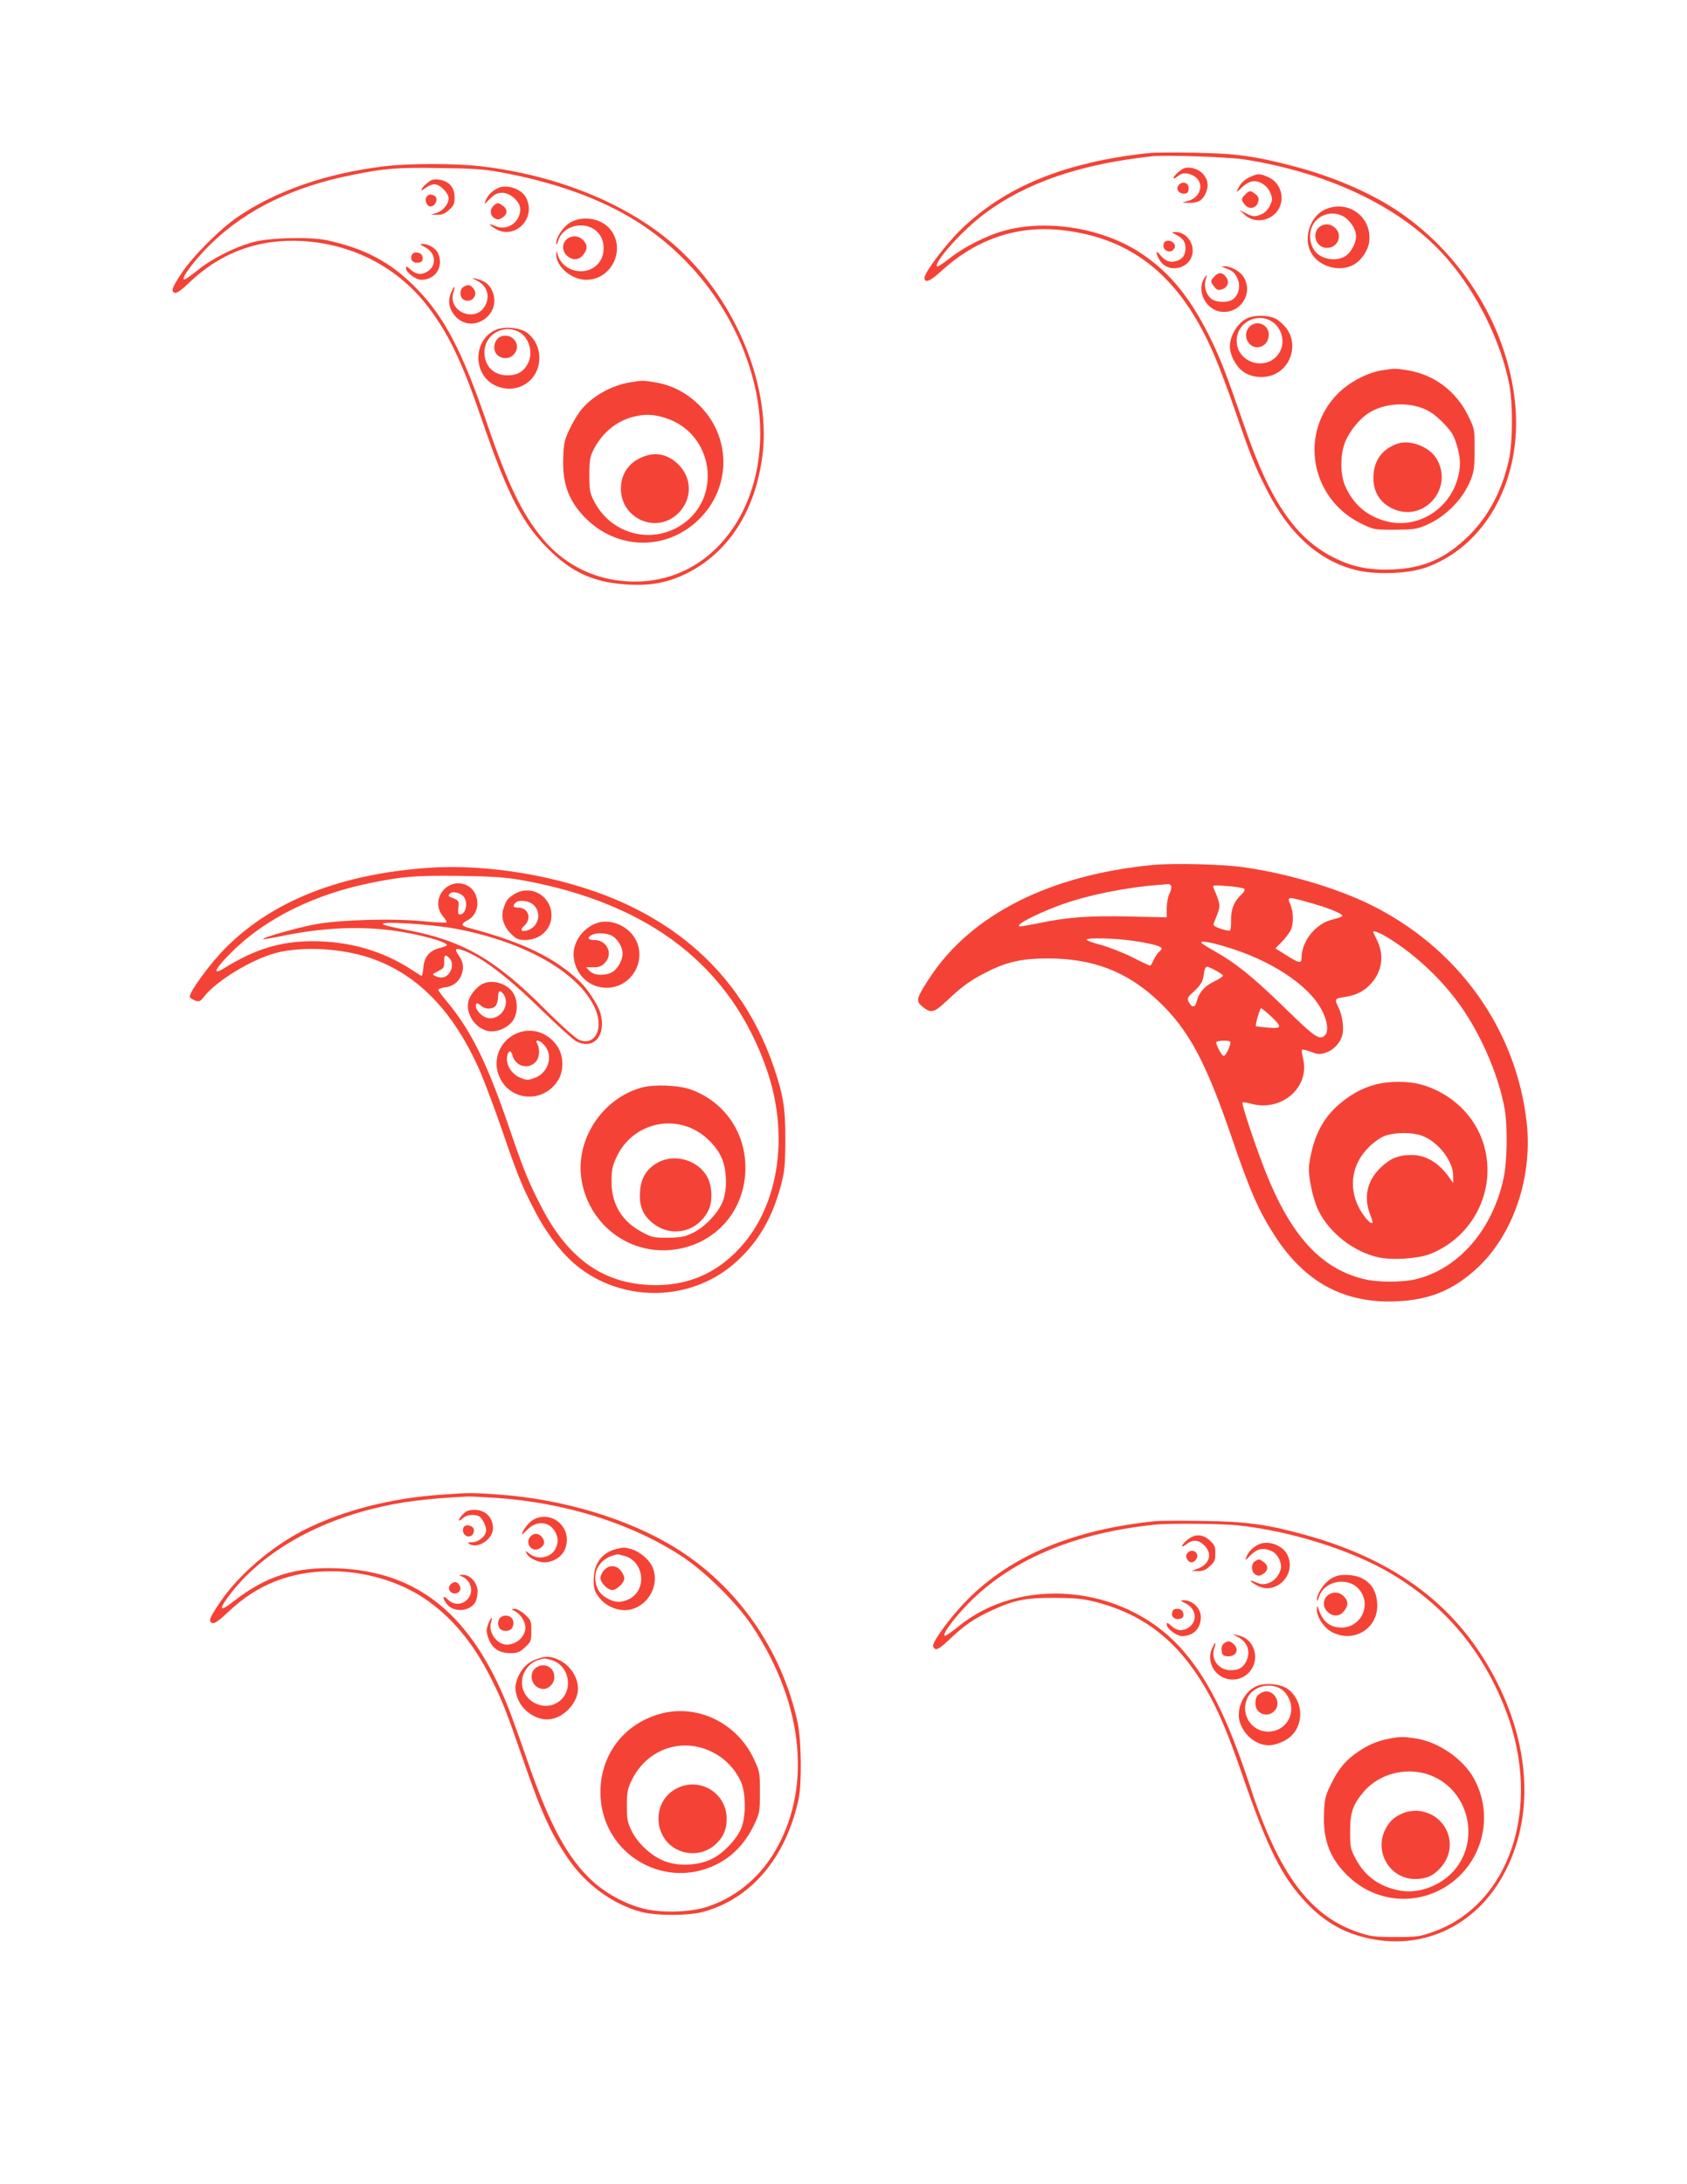 <?xml version="1.0" standalone="no"?>
<!DOCTYPE svg PUBLIC "-//W3C//DTD SVG 20010904//EN"
 "http://www.w3.org/TR/2001/REC-SVG-20010904/DTD/svg10.dtd">
<svg version="1.0" xmlns="http://www.w3.org/2000/svg"
 width="989pt" height="1280pt" viewBox="0 0 989 1280"
 preserveAspectRatio="xMidYMid meet">
<g transform="translate(0,1280) scale(0.1,-0.1)"
fill="#f44336" stroke="none">
<path d="M6745 11904 c-498 -52 -855 -197 -1116 -454 -89 -88 -209 -247 -209
-278 0 -34 33 -21 97 38 209 191 451 272 718 240 412 -49 690 -279 884 -733
27 -62 81 -206 120 -319 90 -263 120 -338 189 -472 135 -266 319 -425 542
-472 114 -24 293 -15 388 19 340 120 554 492 528 917 -28 451 -292 902 -684
1168 -158 108 -386 207 -612 266 -234 62 -350 77 -590 81 -118 2 -233 1 -255
-1z m546 -38 c512 -80 942 -290 1195 -585 175 -203 311 -479 361 -729 23 -117
22 -338 -1 -447 -40 -180 -119 -330 -235 -445 -137 -134 -264 -190 -446 -198
-134 -5 -228 13 -332 63 -230 109 -382 326 -532 760 -111 320 -137 389 -192
505 -121 254 -245 409 -419 525 -220 146 -541 201 -795 135 -106 -28 -244 -97
-330 -166 -38 -30 -71 -51 -73 -45 -11 32 153 213 277 306 245 184 561 293
986 339 80 8 443 -4 536 -18z"/>
<path d="M6940 11813 c-21 -8 -60 -45 -60 -56 0 -6 8 -3 18 5 29 25 51 28 88
13 80 -33 62 -134 -28 -155 -33 -8 -33 -8 10 -9 53 -1 77 11 97 49 23 45 19
85 -12 120 -28 31 -81 46 -113 33z"/>
<path d="M7325 11761 c-22 -10 -48 -32 -57 -49 -25 -42 -22 -45 11 -12 16 16
41 32 57 36 41 11 95 -22 112 -68 13 -33 12 -41 -4 -75 -14 -27 -30 -42 -56
-52 -34 -12 -41 -12 -80 7 l-43 21 33 -29 c57 -53 156 -36 197 33 40 67 12
156 -58 188 -52 23 -62 23 -112 0z"/>
<path d="M6909 11714 c-17 -21 0 -49 32 -49 18 0 25 6 27 24 6 38 -34 55 -59
25z"/>
<path d="M7300 11660 c-25 -25 -25 -32 -2 -60 25 -31 69 -21 78 17 5 20 2 31
-16 45 -28 23 -35 23 -60 -2z"/>
<path d="M7762 11569 c-82 -41 -121 -163 -78 -246 46 -89 177 -124 261 -69 41
27 77 83 82 130 17 149 -130 251 -265 185z m116 -39 c39 -24 72 -75 72 -113 0
-43 -29 -97 -64 -119 -48 -30 -128 -21 -168 20 -42 41 -50 120 -18 170 37 59
118 78 178 42z"/>
<path d="M7753 11480 c-69 -28 -48 -133 27 -133 59 0 91 67 53 111 -22 25 -51
33 -80 22z"/>
<path d="M6895 11424 c40 -21 55 -42 55 -77 0 -41 -15 -63 -50 -76 -38 -13
-70 -2 -99 35 -26 34 -28 10 -1 -33 34 -57 121 -61 168 -8 57 66 7 176 -80
175 -21 -1 -21 -2 7 -16z"/>
<path d="M6823 11374 c-15 -39 38 -67 60 -32 8 12 7 21 -2 32 -17 21 -50 20
-58 0z"/>
<path d="M7185 11228 c42 -15 56 -28 72 -66 17 -41 3 -94 -30 -117 -28 -20
-91 -19 -122 1 -33 22 -50 75 -36 117 10 29 9 30 -4 13 -55 -72 -1 -190 92
-203 113 -15 193 106 134 203 -20 33 -75 64 -113 63 -21 0 -20 -2 7 -11z"/>
<path d="M7120 11180 c-25 -25 -25 -32 -1 -61 16 -20 23 -22 47 -14 35 12 43
48 18 76 -22 24 -39 24 -64 -1z"/>
<path d="M7315 10936 c-58 -26 -105 -101 -105 -168 1 -49 33 -112 75 -144 51
-39 134 -45 193 -15 96 49 128 175 67 262 -17 23 -46 50 -65 60 -41 22 -121
24 -165 5z m142 -21 c60 -39 80 -123 43 -182 -69 -114 -250 -63 -250 70 0 105
119 169 207 112z"/>
<path d="M7343 10898 c-33 -16 -48 -60 -31 -94 31 -65 120 -46 126 28 5 52
-48 89 -95 66z"/>
<path d="M8100 10629 c-86 -14 -189 -69 -255 -134 -231 -231 -164 -615 131
-762 77 -38 79 -38 198 -38 103 0 129 3 178 23 118 48 223 152 270 269 19 49
23 76 23 179 0 120 0 120 -39 199 -71 144 -200 240 -356 265 -73 11 -74 11
-150 -1z m237 -221 c42 -15 75 -38 120 -83 51 -52 64 -72 82 -129 25 -81 26
-134 5 -206 -54 -182 -238 -291 -415 -246 -113 29 -193 97 -241 203 -34 73
-32 199 3 274 30 64 85 129 136 160 85 53 212 64 310 27z"/>
<path d="M8198 10201 c-90 -29 -140 -93 -146 -185 -6 -95 36 -165 120 -201
183 -76 353 129 248 299 -40 66 -151 109 -222 87z"/>
<path d="M2250 11825 c-336 -41 -634 -144 -857 -297 -104 -71 -267 -234 -331
-333 -55 -84 -61 -102 -37 -112 11 -3 39 17 83 59 185 178 409 260 666 245
299 -18 564 -158 739 -390 120 -159 199 -326 310 -652 155 -453 245 -626 411
-782 134 -127 261 -180 456 -190 127 -6 222 12 325 61 254 121 417 374 456
706 48 418 -174 933 -534 1238 -277 235 -680 396 -1115 447 -151 18 -426 18
-572 0z m681 -34 c292 -53 549 -141 751 -258 374 -216 649 -586 744 -1001 133
-587 -176 -1115 -667 -1140 -231 -11 -439 80 -583 257 -116 141 -200 316 -318
660 -148 435 -255 638 -423 807 -147 149 -298 228 -520 276 -99 21 -334 15
-430 -11 -109 -29 -247 -99 -329 -167 -37 -30 -72 -54 -77 -52 -20 7 70 124
163 214 205 197 475 329 820 398 191 39 265 45 518 41 186 -2 260 -7 351 -24z"/>
<path d="M2502 11725 c-38 -32 -43 -55 -6 -26 15 12 38 21 51 21 32 0 83 -51
83 -83 0 -34 -35 -75 -73 -86 l-32 -9 37 -1 c28 -1 46 6 70 28 28 25 33 36 33
75 0 58 -33 95 -91 103 -33 4 -45 1 -72 -22z"/>
<path d="M2935 11703 c-32 -9 -65 -34 -81 -64 -20 -41 -18 -41 20 -3 26 26 42
34 71 34 47 0 105 -53 105 -96 0 -76 -76 -129 -144 -100 -45 19 -46 12 -3 -14
114 -70 244 60 181 181 -23 46 -95 75 -149 62z"/>
<path d="M2501 11646 c-14 -17 1 -56 22 -56 33 0 50 53 21 64 -23 9 -30 8 -43
-8z"/>
<path d="M2898 11598 c-29 -22 -27 -62 3 -78 16 -9 26 -8 45 5 30 19 31 49 2
69 -27 19 -30 19 -50 4z"/>
<path d="M3345 11497 c-41 -23 -85 -87 -84 -122 1 -13 4 -10 10 10 31 108 191
128 249 32 25 -41 25 -103 0 -144 -59 -98 -217 -77 -250 33 -8 28 -8 28 -9 4
-2 -72 89 -150 176 -150 148 0 234 177 142 294 -51 65 -159 85 -234 43z"/>
<path d="M3343 11410 c-46 -18 -56 -74 -20 -108 32 -30 71 -28 96 4 26 33 26
55 4 82 -22 25 -51 33 -80 22z"/>
<path d="M2490 11352 c68 -33 73 -115 8 -148 -33 -17 -62 -11 -95 19 -19 17
-23 18 -23 5 0 -25 58 -68 90 -68 84 0 133 78 98 155 -13 30 -55 55 -90 55
-19 0 -18 -3 12 -18z"/>
<path d="M2414 11305 c-10 -25 4 -45 30 -45 30 0 40 13 31 40 -8 24 -53 28
-61 5z"/>
<path d="M2798 11154 c57 -29 76 -88 47 -144 -55 -106 -222 -38 -187 76 13 45
5 44 -14 -3 -20 -46 -12 -92 22 -133 97 -115 279 2 221 142 -17 40 -46 63 -92
73 l-30 6 33 -17z"/>
<path d="M2718 11119 c-27 -15 -24 -67 5 -78 46 -18 84 33 51 70 -19 21 -31
23 -56 8z"/>
<path d="M2905 10866 c-133 -60 -134 -261 -3 -325 124 -59 258 23 260 159 0
60 -25 113 -70 148 -41 32 -137 41 -187 18z m136 -11 c61 -32 87 -121 54 -185
-25 -49 -62 -70 -120 -70 -81 0 -135 54 -135 135 0 103 109 167 201 120z"/>
<path d="M2937 10828 c-27 -10 -45 -46 -38 -78 9 -49 75 -66 111 -30 52 52 -2
132 -73 108z"/>
<path d="M3695 10559 c-106 -17 -215 -77 -281 -153 -20 -22 -53 -75 -72 -116
-33 -67 -37 -85 -40 -171 -7 -159 36 -267 144 -369 191 -178 471 -174 655 9
189 189 186 486 -7 671 -73 70 -159 114 -254 129 -72 12 -75 12 -145 0z m206
-209 c283 -89 338 -470 91 -629 -178 -114 -410 -50 -508 139 -26 50 -29 64
-29 155 0 84 4 107 23 146 49 98 132 169 231 195 67 18 121 17 192 -6z"/>
<path d="M3779 10126 c-89 -31 -139 -101 -139 -191 0 -171 199 -264 327 -152
95 84 95 220 0 304 -57 50 -121 63 -188 39z"/>
<path d="M6760 7730 c-603 -57 -1066 -290 -1309 -660 -78 -119 -83 -136 -47
-167 53 -45 69 -42 147 31 91 86 137 119 233 168 118 60 207 80 356 80 266 1
469 -77 652 -251 177 -168 276 -352 428 -796 109 -319 159 -433 255 -581 175
-270 404 -394 708 -382 198 8 336 65 478 196 208 193 323 526 290 844 -59 556
-407 1040 -931 1292 -194 93 -464 173 -717 211 -122 19 -417 27 -543 15z m106
-124 c3 -8 -2 -28 -10 -45 -9 -16 -16 -54 -16 -84 l0 -54 -223 5 c-235 5 -359
-4 -526 -39 -52 -10 -100 -19 -108 -19 -47 0 77 67 227 123 157 58 380 104
580 120 25 2 51 4 58 5 7 1 15 -4 18 -12z m428 -16 c6 -6 0 -18 -16 -33 -43
-40 -62 -86 -61 -150 1 -31 -2 -59 -7 -62 -4 -2 -29 3 -54 11 -37 13 -46 20
-40 33 4 9 14 35 23 59 16 44 15 54 -24 146 -8 18 -4 19 81 12 48 -3 93 -11
98 -16z m401 -86 c95 -27 175 -60 175 -72 0 -5 -25 -14 -55 -21 -101 -23 -185
-126 -185 -228 0 -32 -15 -29 -89 18 l-64 40 41 42 c22 23 46 55 51 70 15 39
14 101 -3 142 -22 52 -22 52 129 9z m443 -201 c168 -103 335 -263 445 -429
115 -173 206 -394 238 -574 18 -104 15 -307 -6 -405 -64 -300 -259 -527 -506
-591 -83 -22 -234 -22 -319 0 -248 63 -421 253 -569 623 -60 152 -144 403
-137 410 3 3 23 1 45 -5 180 -54 353 93 310 264 -6 25 -9 47 -6 50 3 4 26 -2
52 -11 38 -15 52 -16 83 -7 49 15 91 60 102 108 10 43 -2 119 -25 163 -22 44
-20 48 32 56 75 11 120 34 163 82 65 74 76 168 30 258 -11 22 -20 41 -20 42 0
11 36 -3 88 -34z m-1493 -18 c108 -16 165 -32 165 -45 0 -4 -7 -14 -17 -21 -9
-8 -22 -29 -30 -46 -7 -18 -17 -33 -21 -33 -4 0 -51 22 -104 49 -54 27 -136
59 -183 72 -47 12 -85 26 -85 31 0 13 167 9 275 -7z m529 -31 c270 -78 495
-224 574 -373 34 -62 42 -127 20 -149 -32 -32 -58 -14 -242 166 -180 175 -280
256 -406 327 -36 20 -69 41 -74 46 -18 17 38 10 128 -17z m-4 -173 c0 -5 -25
-21 -54 -35 -56 -27 -88 -65 -101 -118 -9 -35 -27 -36 -45 -3 -12 23 -11 27
33 67 34 32 47 53 52 83 11 69 10 68 65 40 27 -14 50 -29 50 -34z m280 -237
c69 -65 66 -75 -17 -67 -38 3 -69 7 -70 8 -6 4 23 105 30 105 4 0 30 -21 57
-46z m-238 -150 c9 -8 -25 -84 -38 -84 -10 0 -44 61 -44 80 0 11 73 14 82 4z"/>
<path d="M8075 6446 c-72 -18 -132 -47 -195 -95 -118 -89 -180 -203 -205 -376
-9 -61 20 -200 56 -274 64 -129 207 -240 350 -271 81 -18 230 -8 301 19 253
98 392 373 319 633 -48 175 -194 315 -377 363 -69 18 -179 18 -249 1z m258
-302 c96 -33 188 -150 186 -238 l0 -41 -17 25 c-63 92 -140 140 -226 140 -78
0 -126 -20 -183 -75 -81 -79 -101 -177 -57 -284 8 -19 12 -36 9 -39 -10 -10
-56 43 -81 95 -60 121 -36 254 61 349 30 30 70 58 96 67 58 20 154 21 212 1z"/>
<path d="M2510 7713 c-511 -36 -908 -192 -1181 -463 -94 -92 -224 -270 -216
-294 2 -6 16 -15 31 -21 24 -8 30 -6 53 24 74 94 281 219 423 256 155 39 382
27 550 -30 282 -96 495 -318 649 -676 27 -64 81 -208 120 -321 92 -268 120
-339 193 -479 70 -137 161 -256 249 -328 277 -224 685 -211 942 29 126 117
203 250 254 437 23 87 26 117 27 268 1 191 -12 268 -71 440 -157 450 -467 777
-918 970 -329 140 -756 213 -1105 188z m549 -72 c750 -135 1229 -506 1438
-1116 125 -366 74 -758 -132 -1008 -137 -166 -311 -250 -520 -250 -298 1 -510
146 -673 462 -73 141 -105 220 -187 461 -128 376 -223 569 -363 737 -29 34
-52 66 -52 71 0 5 18 12 41 15 49 6 86 38 98 84 11 39 5 68 -22 106 -26 38
-16 43 37 23 105 -40 255 -155 440 -336 100 -97 195 -184 213 -193 103 -54
179 33 143 164 -13 47 -77 145 -121 186 -150 142 -332 229 -646 313 -51 13
-54 24 -13 45 89 46 73 188 -23 213 -110 29 -193 -101 -121 -188 15 -17 24
-33 21 -37 -4 -3 -64 0 -134 7 -181 18 -494 9 -641 -19 -104 -20 -309 -78
-300 -86 1 -2 55 7 118 20 230 47 443 57 640 31 151 -20 320 -66 320 -86 0 -3
-19 -11 -43 -17 -60 -16 -89 -51 -95 -113 -2 -27 -7 -50 -10 -50 -3 0 -28 15
-56 34 -172 113 -370 170 -591 169 -185 -2 -330 -46 -512 -159 -73 -44 -53 -2
45 95 196 196 484 339 817 406 187 38 262 44 520 41 194 -3 264 -8 364 -25z
m-348 -89 c36 -30 25 -112 -16 -112 -9 0 -12 11 -8 40 5 36 3 40 -23 52 -38
16 -37 15 -29 27 10 17 50 13 76 -7z m-39 -196 c403 -76 717 -254 814 -461 57
-120 4 -230 -91 -190 -20 8 -107 86 -203 182 -293 294 -485 403 -818 464 -66
12 -123 26 -129 32 -20 19 283 0 427 -27z m-38 -172 c37 -36 4 -114 -46 -114
-23 0 -57 16 -48 22 3 2 19 10 35 19 26 13 30 21 29 52 -1 40 6 45 30 21z"/>
<path d="M3009 7555 c-37 -24 -43 -35 -60 -89 -13 -44 6 -100 48 -141 30 -29
43 -35 80 -35 89 0 156 62 156 144 0 118 -128 187 -224 121z m114 -55 c52 -41
40 -124 -22 -150 -43 -17 -58 -3 -26 25 44 42 22 105 -37 105 -30 0 -35 9 -16
28 19 19 73 14 101 -8z"/>
<path d="M3495 7388 c-85 -32 -143 -121 -131 -205 14 -102 94 -173 193 -173
141 0 235 153 171 280 -42 83 -151 129 -233 98z m96 -75 c31 -18 59 -67 59
-102 0 -37 -26 -86 -56 -106 -40 -26 -109 -25 -137 3 l-21 22 42 0 c32 0 49 6
67 25 52 51 15 135 -60 135 -38 0 -46 13 -17 29 27 16 91 13 123 -6z"/>
<path d="M2844 7039 c-41 -12 -91 -69 -99 -113 -14 -74 44 -156 119 -170 50
-9 119 22 146 66 26 43 26 113 0 155 -31 52 -106 80 -166 62z m104 -62 c51
-61 -14 -163 -93 -143 -30 8 -65 44 -65 68 0 22 8 23 31 2 24 -22 69 -21 86 2
7 10 13 33 13 51 0 34 10 42 28 20z"/>
<path d="M3025 6741 c-99 -46 -141 -158 -96 -256 64 -142 259 -152 342 -18 37
59 34 147 -6 204 -57 81 -155 109 -240 70z m164 -65 c58 -61 27 -166 -56 -195
-35 -13 -46 -13 -79 0 -50 19 -86 71 -82 118 4 42 23 52 32 16 16 -63 87 -86
133 -43 25 23 31 74 13 109 -16 28 11 25 39 -5z"/>
<path d="M3761 6425 c-232 -65 -389 -306 -352 -539 40 -252 259 -429 509 -414
261 17 452 221 452 483 0 209 -124 387 -318 458 -75 27 -217 32 -291 12z m296
-240 c70 -32 137 -96 170 -164 36 -75 39 -200 6 -273 -30 -66 -105 -143 -172
-175 -48 -23 -69 -27 -146 -28 -84 0 -94 2 -153 34 -118 64 -177 163 -177 296
0 67 5 90 29 142 78 170 274 244 443 168z"/>
<path d="M3859 5987 c-68 -36 -103 -93 -107 -176 -5 -80 16 -132 73 -179 109
-89 262 -56 327 71 30 59 23 160 -15 214 -61 88 -185 119 -278 70z"/>
<path d="M2588 4039 c-293 -20 -573 -91 -801 -205 -192 -96 -390 -266 -498
-427 -63 -94 -69 -111 -43 -121 11 -4 40 16 94 67 166 159 364 237 602 237
196 0 394 -58 547 -160 156 -105 286 -260 390 -468 65 -129 91 -197 181 -457
111 -324 167 -449 273 -603 104 -151 263 -266 427 -309 89 -23 273 -23 360 0
282 75 488 318 562 662 19 91 16 342 -5 444 -92 430 -356 807 -722 1031 -275
169 -660 284 -1036 310 -158 11 -162 11 -331 -1z m321 -19 c409 -28 801 -152
1095 -347 133 -88 319 -273 405 -403 308 -463 354 -968 123 -1340 -91 -146
-227 -255 -387 -307 -101 -33 -272 -37 -375 -10 -107 28 -219 89 -299 163
-145 134 -252 333 -381 709 -40 116 -90 254 -111 308 -215 540 -528 796 -998
814 -248 10 -420 -44 -610 -192 -77 -61 -91 -55 -40 16 173 242 478 430 848
524 165 41 305 60 561 73 14 1 90 -3 169 -8z"/>
<path d="M2715 3925 c-31 -30 -33 -53 -3 -25 22 20 61 26 93 14 19 -8 45 -55
45 -84 0 -32 -44 -70 -82 -70 -28 -1 -30 -2 -15 -11 50 -29 137 30 137 92 0
65 -43 108 -108 109 -32 0 -49 -6 -67 -25z"/>
<path d="M3123 3890 c-26 -16 -63 -65 -63 -84 0 -2 15 11 34 30 53 53 129 46
161 -16 19 -36 19 -63 1 -99 -27 -52 -103 -67 -151 -29 -27 21 -27 21 -17 1
17 -31 78 -56 119 -50 72 12 116 62 116 132 0 104 -113 169 -200 115z"/>
<path d="M2717 3846 c-14 -35 23 -67 50 -45 8 7 13 22 11 33 -4 26 -52 35 -61
12z"/>
<path d="M3106 3789 c-18 -26 -8 -59 21 -70 26 -9 63 15 63 41 0 10 -7 26 -16
34 -22 22 -50 20 -68 -5z"/>
<path d="M3615 3721 c-78 -19 -126 -75 -133 -156 -6 -70 2 -97 39 -139 38 -44
105 -70 160 -63 115 15 190 144 145 250 -17 43 -76 93 -123 106 -42 12 -45 12
-88 2z m46 -41 c117 -33 134 -202 25 -254 -46 -22 -81 -20 -126 5 -48 27 -70
66 -70 123 0 67 53 122 130 135 3 1 21 -4 41 -9z"/>
<path d="M3542 3597 c-12 -13 -22 -33 -22 -46 0 -28 42 -71 70 -71 26 0 70 43
70 68 0 11 -9 31 -21 46 -26 33 -68 34 -97 3z"/>
<path d="M2705 3561 c58 -24 76 -92 35 -136 -32 -34 -82 -34 -115 0 -30 30
-34 9 -5 -28 39 -49 130 -45 165 9 8 13 15 42 15 64 0 52 -43 100 -87 99 -24
0 -25 -1 -8 -8z"/>
<path d="M2646 3517 c-26 -19 -13 -57 20 -57 28 0 42 25 27 48 -13 22 -26 24
-47 9z"/>
<path d="M3022 3354 c31 -16 58 -61 58 -94 0 -53 -51 -100 -109 -100 -60 0
-113 77 -91 134 5 15 6 25 1 21 -5 -3 -15 -21 -21 -41 -10 -30 -9 -43 5 -81
22 -56 62 -83 128 -83 40 0 53 5 85 34 35 33 37 38 37 96 0 58 -2 63 -37 96
-21 19 -48 34 -60 34 -22 -1 -22 -2 4 -16z"/>
<path d="M2932 3318 c-7 -7 -12 -21 -12 -33 0 -12 5 -26 12 -33 7 -7 21 -12
33 -12 12 0 26 5 33 12 7 7 12 21 12 33 0 12 -5 26 -12 33 -7 7 -21 12 -33 12
-12 0 -26 -5 -33 -12z"/>
<path d="M3147 3075 c-50 -17 -85 -50 -108 -100 -23 -51 -23 -89 0 -140 34
-75 120 -125 194 -111 71 13 140 82 153 153 14 74 -36 160 -111 194 -47 22
-77 23 -128 4z m84 -5 c112 -31 135 -190 36 -250 -88 -54 -207 14 -207 118 0
59 41 115 96 132 39 11 34 11 75 0z"/>
<path d="M3139 3022 c-47 -39 -16 -122 47 -122 33 0 64 34 64 70 0 60 -64 90
-111 52z"/>
<path d="M3873 2755 c-214 -58 -353 -239 -353 -460 0 -370 397 -595 714 -405
78 47 141 119 185 210 35 73 36 78 36 195 0 118 -1 121 -37 198 -100 209 -330
320 -545 262z m301 -224 c72 -35 131 -94 167 -169 33 -66 34 -215 2 -284 -30
-66 -105 -143 -171 -175 -78 -38 -194 -44 -274 -13 -76 28 -159 104 -195 178
-24 49 -28 69 -28 147 0 76 4 99 26 145 87 186 293 260 473 171z"/>
<path d="M3975 2321 c-169 -78 -146 -330 34 -377 68 -17 138 0 188 47 45 43
63 85 63 149 0 147 -151 243 -285 181z"/>
<path d="M6775 3884 c-480 -49 -843 -200 -1101 -458 -93 -93 -204 -242 -204
-273 0 -8 7 -16 15 -20 11 -3 39 17 83 59 84 80 141 120 245 168 134 62 200
75 372 74 129 -1 164 -5 250 -27 275 -74 470 -227 629 -497 74 -125 133 -264
217 -508 149 -434 235 -606 378 -756 111 -116 224 -179 374 -210 325 -67 632
86 791 394 165 318 148 718 -45 1104 -221 441 -584 720 -1134 871 -222 61
-343 77 -600 80 -126 2 -248 1 -270 -1z m483 -25 c309 -33 671 -147 898 -283
321 -191 545 -462 677 -816 207 -558 17 -1125 -432 -1284 -80 -28 -95 -30
-221 -30 -119 0 -144 3 -215 27 -284 94 -468 342 -635 852 -135 412 -257 653
-419 827 -336 360 -932 412 -1295 112 -37 -30 -72 -54 -77 -52 -20 7 70 124
163 214 252 243 612 390 1068 437 82 9 398 6 488 -4z"/>
<path d="M6961 3774 c-38 -31 -42 -54 -5 -25 37 29 70 26 105 -8 49 -49 30
-111 -42 -137 l-34 -12 37 -1 c28 -1 46 6 70 28 28 25 33 36 33 76 0 40 -5 51
-33 76 -42 38 -89 39 -131 3z"/>
<path d="M7395 3753 c-33 -9 -65 -35 -81 -64 -20 -41 -18 -41 20 -3 37 37 74
44 121 22 30 -13 55 -55 55 -90 0 -38 -35 -85 -73 -97 -28 -10 -42 -9 -71 3
-45 19 -46 12 -3 -14 112 -69 244 60 183 179 -25 48 -97 79 -151 64z"/>
<path d="M6961 3696 c-9 -11 -10 -20 -1 -36 13 -24 38 -23 53 1 23 37 -25 68
-52 35z"/>
<path d="M7358 3649 c-26 -14 -23 -65 3 -79 16 -9 26 -8 45 5 30 19 31 49 2
69 -26 19 -27 19 -50 5z"/>
<path d="M7805 3548 c-41 -24 -85 -88 -84 -123 1 -13 4 -10 10 10 31 108 191
128 249 32 56 -91 -9 -207 -115 -207 -65 0 -107 32 -131 97 -13 37 -13 37 -14
9 0 -47 44 -111 93 -135 125 -61 262 22 261 158 0 107 -63 173 -168 179 -50 2
-68 -2 -101 -20z"/>
<path d="M7803 3460 c-46 -18 -56 -74 -20 -108 32 -30 71 -28 96 4 26 33 26
55 4 82 -22 25 -51 33 -80 22z"/>
<path d="M6950 3402 c68 -33 73 -115 8 -148 -33 -17 -62 -11 -95 19 -19 17
-23 18 -23 5 0 -25 58 -68 90 -68 66 0 110 45 110 112 -1 52 -48 98 -102 98
-20 0 -18 -3 12 -18z"/>
<path d="M6874 3355 c-10 -25 4 -45 30 -45 30 0 40 13 31 40 -8 24 -53 28 -61
5z"/>
<path d="M7258 3204 c57 -29 76 -88 47 -144 -19 -36 -43 -50 -90 -50 -71 0
-119 65 -96 130 14 42 3 37 -15 -6 -30 -71 12 -154 87 -174 108 -29 200 78
156 182 -17 40 -46 63 -92 73 l-30 6 33 -17z"/>
<path d="M7176 3167 c-12 -9 -17 -23 -14 -42 2 -24 8 -31 31 -33 52 -6 76 38
39 71 -22 20 -33 21 -56 4z"/>
<path d="M7365 2916 c-67 -30 -112 -116 -101 -190 14 -84 93 -156 174 -156 41
0 99 24 130 53 79 73 71 209 -16 275 -41 32 -137 41 -187 18z m136 -11 c40
-21 69 -71 69 -120 0 -76 -59 -135 -135 -135 -103 0 -167 109 -120 201 32 62
121 87 186 54z"/>
<path d="M7395 2878 c-28 -16 -35 -28 -35 -64 0 -58 68 -86 110 -44 52 52 -12
143 -75 108z"/>
<path d="M8150 2610 c-68 -12 -125 -35 -185 -76 -74 -48 -120 -104 -163 -194
-33 -67 -37 -85 -40 -172 -7 -160 39 -272 152 -375 186 -170 468 -163 647 16
149 149 182 379 81 564 -63 116 -207 216 -342 237 -73 11 -86 11 -150 0z m255
-224 c196 -89 265 -343 142 -521 -73 -107 -218 -169 -339 -147 -119 22 -204
82 -259 184 -32 60 -34 68 -34 163 0 112 16 157 81 234 97 113 271 150 409 87z"/>
<path d="M8236 2176 c-57 -21 -87 -47 -113 -96 -71 -134 26 -296 176 -294 65
1 106 20 148 68 110 124 36 312 -128 331 -26 3 -60 -1 -83 -9z"/>
</g>
</svg>
